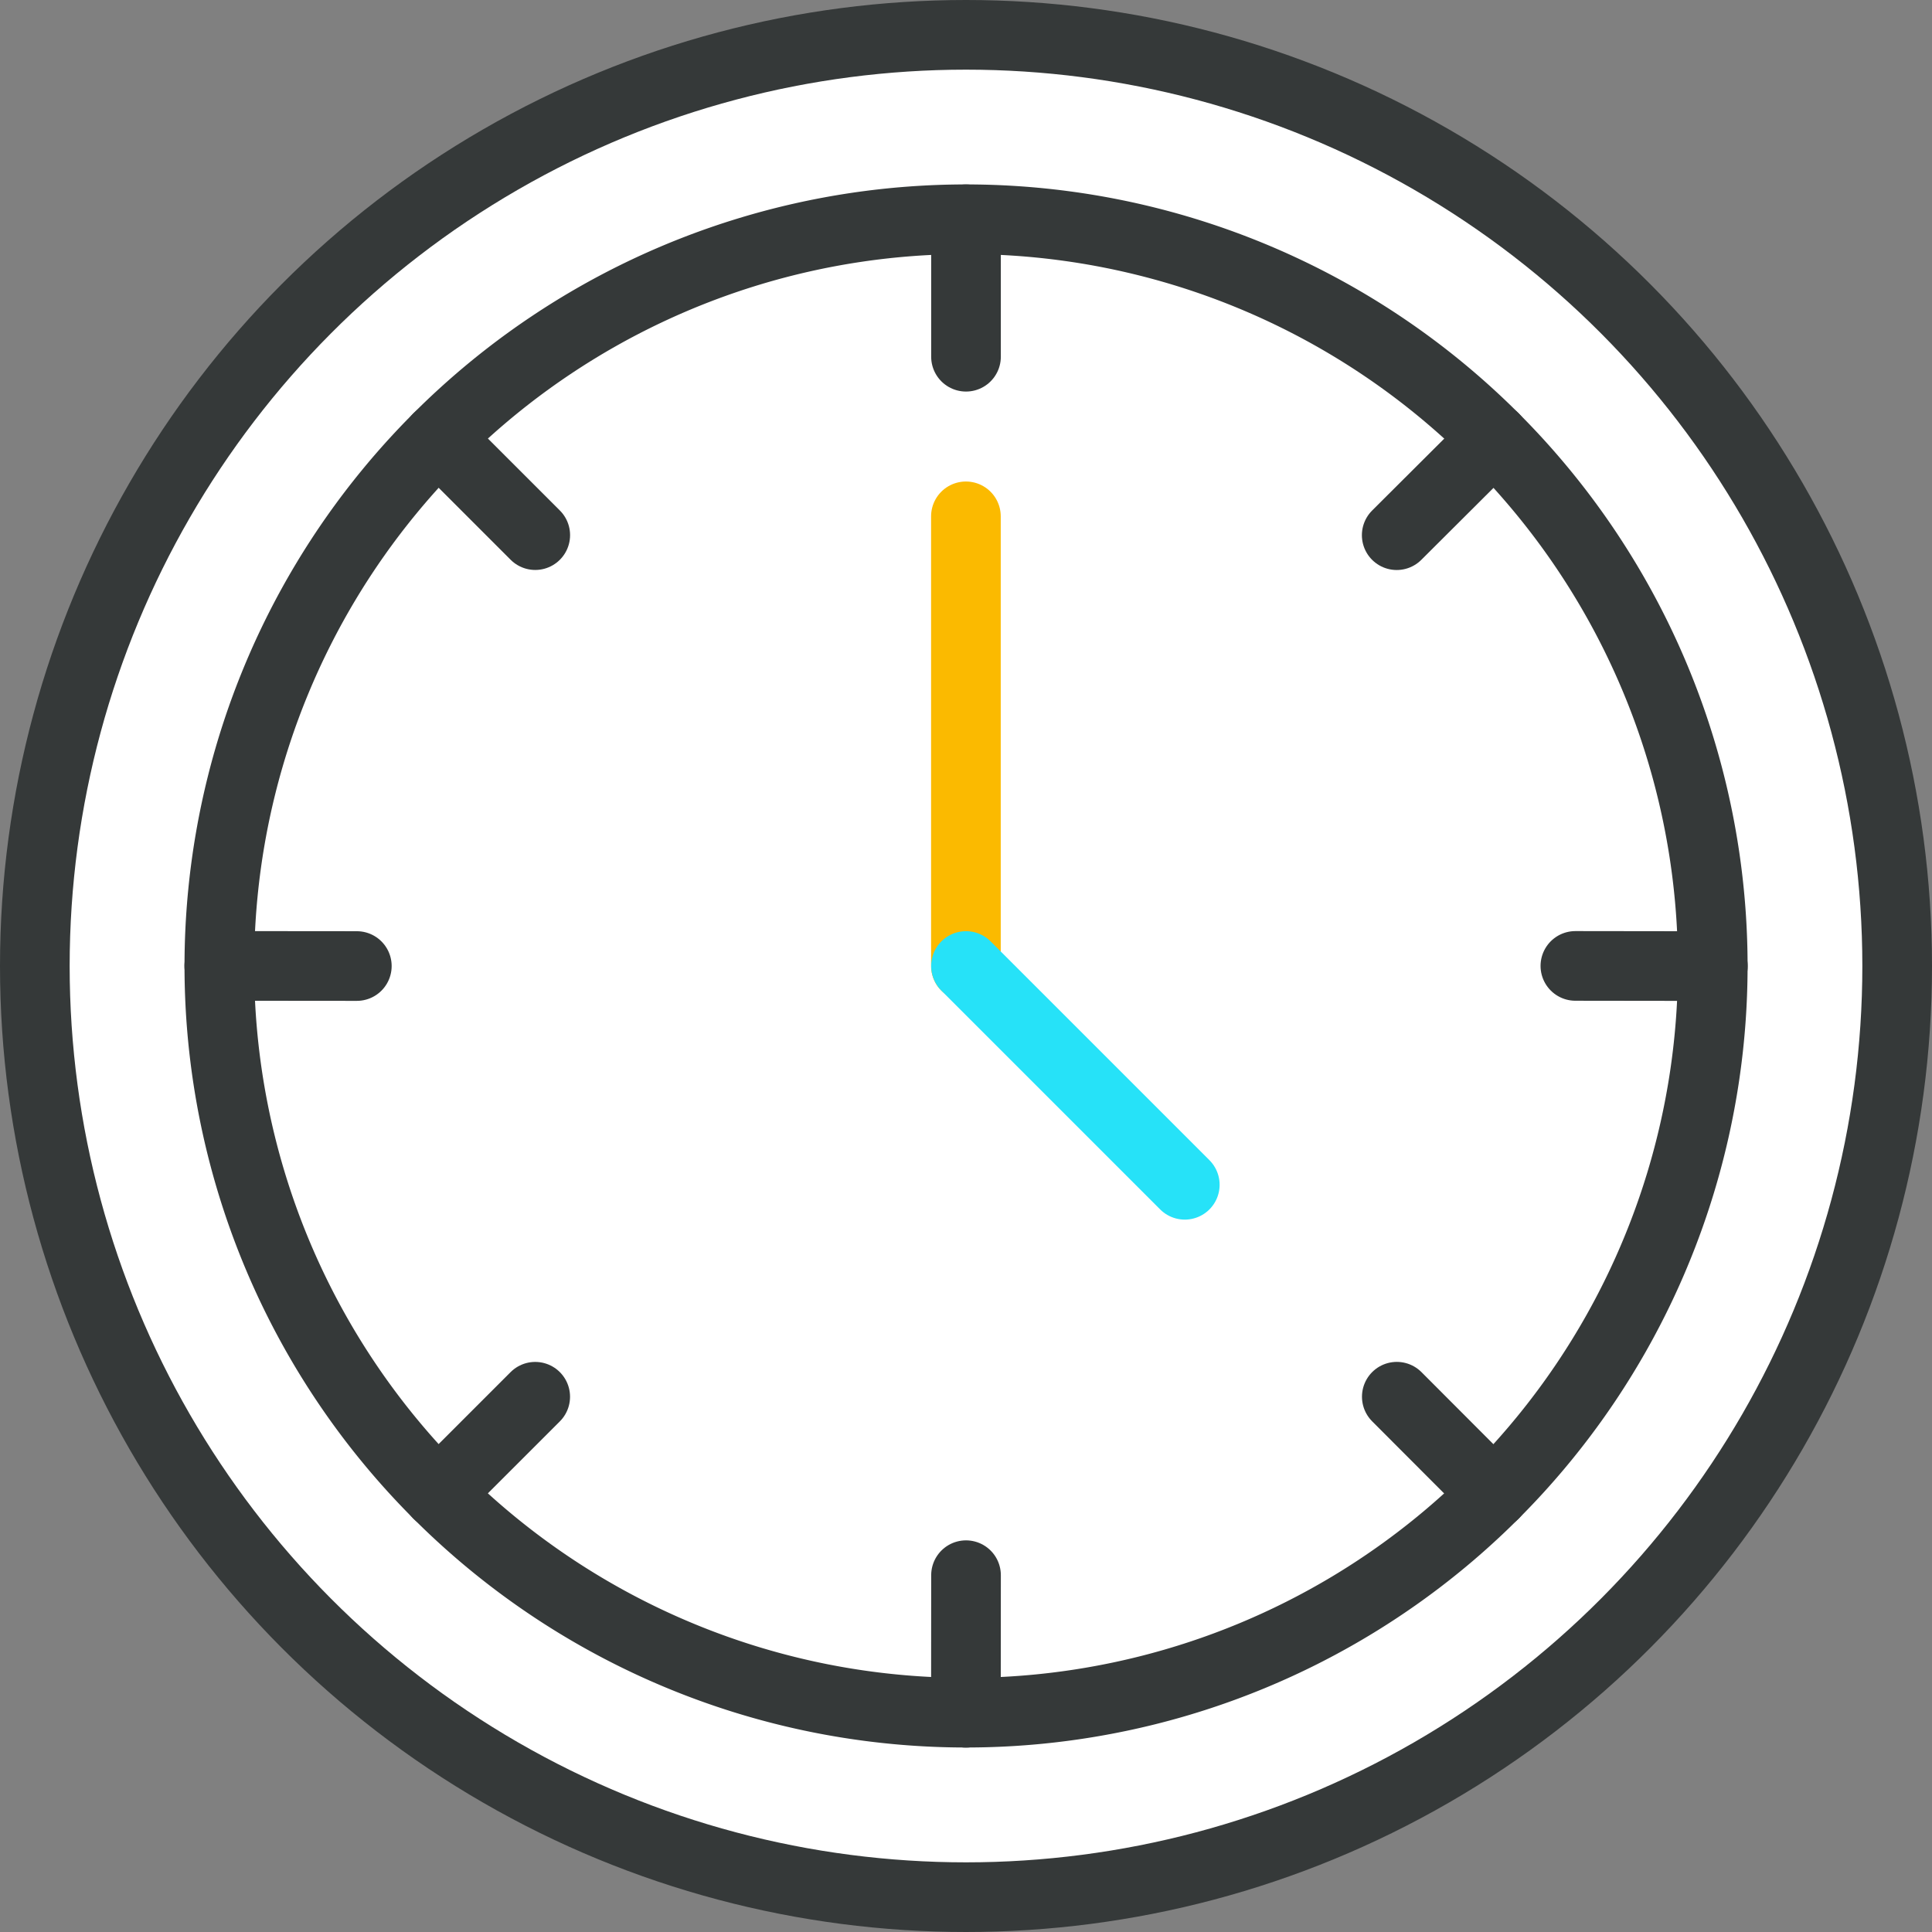 <svg xmlns="http://www.w3.org/2000/svg" width="110.946" height="110.946" viewBox="0 0 110.946 110.946"><rect x="0" y="0" width="110.946" height="110.946" fill="#808080" stroke="none"/><defs><style>.a{fill:#fff;}.a,.b{stroke:#353939;}.a,.b,.c,.d{stroke-linecap:round;stroke-linejoin:round;stroke-width:4px;}.b,.c,.d{fill:none;}.c{stroke:#fbba00;}.d{stroke:#26e2f8;}</style></defs><g transform="translate(-427.515 -36.534)"><g transform="translate(429.515 38.534)"><circle class="a" cx="53.473" cy="53.473" r="53.473"/><g transform="translate(10.592 10.591)"><path class="b" d="M520.29,86.429a42.88,42.88,0,1,1-42.883-42.883A42.881,42.881,0,0,1,520.29,86.429Z" transform="translate(-434.526 -43.546)"/><g transform="translate(0 0.001)"><g transform="translate(12.559 67.617)"><line class="b" y1="5.583" x2="5.584"/></g><g transform="translate(42.881)"><line class="b" y2="7.893"/></g><g transform="translate(12.565 12.558)"><line class="b" x2="5.58" y2="5.58"/></g><g transform="translate(67.62 67.615)"><line class="b" x1="5.58" y1="5.59"/></g><g transform="translate(77.875 42.876)"><line class="b" x1="7.895" y1="0.01"/></g><g transform="translate(67.615 12.564)"><line class="b" x1="5.595" y2="5.577"/></g><g transform="translate(42.876 77.864)"><line class="b" y1="7.899" x2="0.006"/></g><g transform="translate(0 42.876)"><line class="b" x2="7.899" y2="0.007"/></g></g></g><line class="c" y2="25.82" transform="translate(53.468 27.651)"/><line class="d" x2="12.564" y2="12.564" transform="translate(53.473 53.473)"/></g></g></svg>